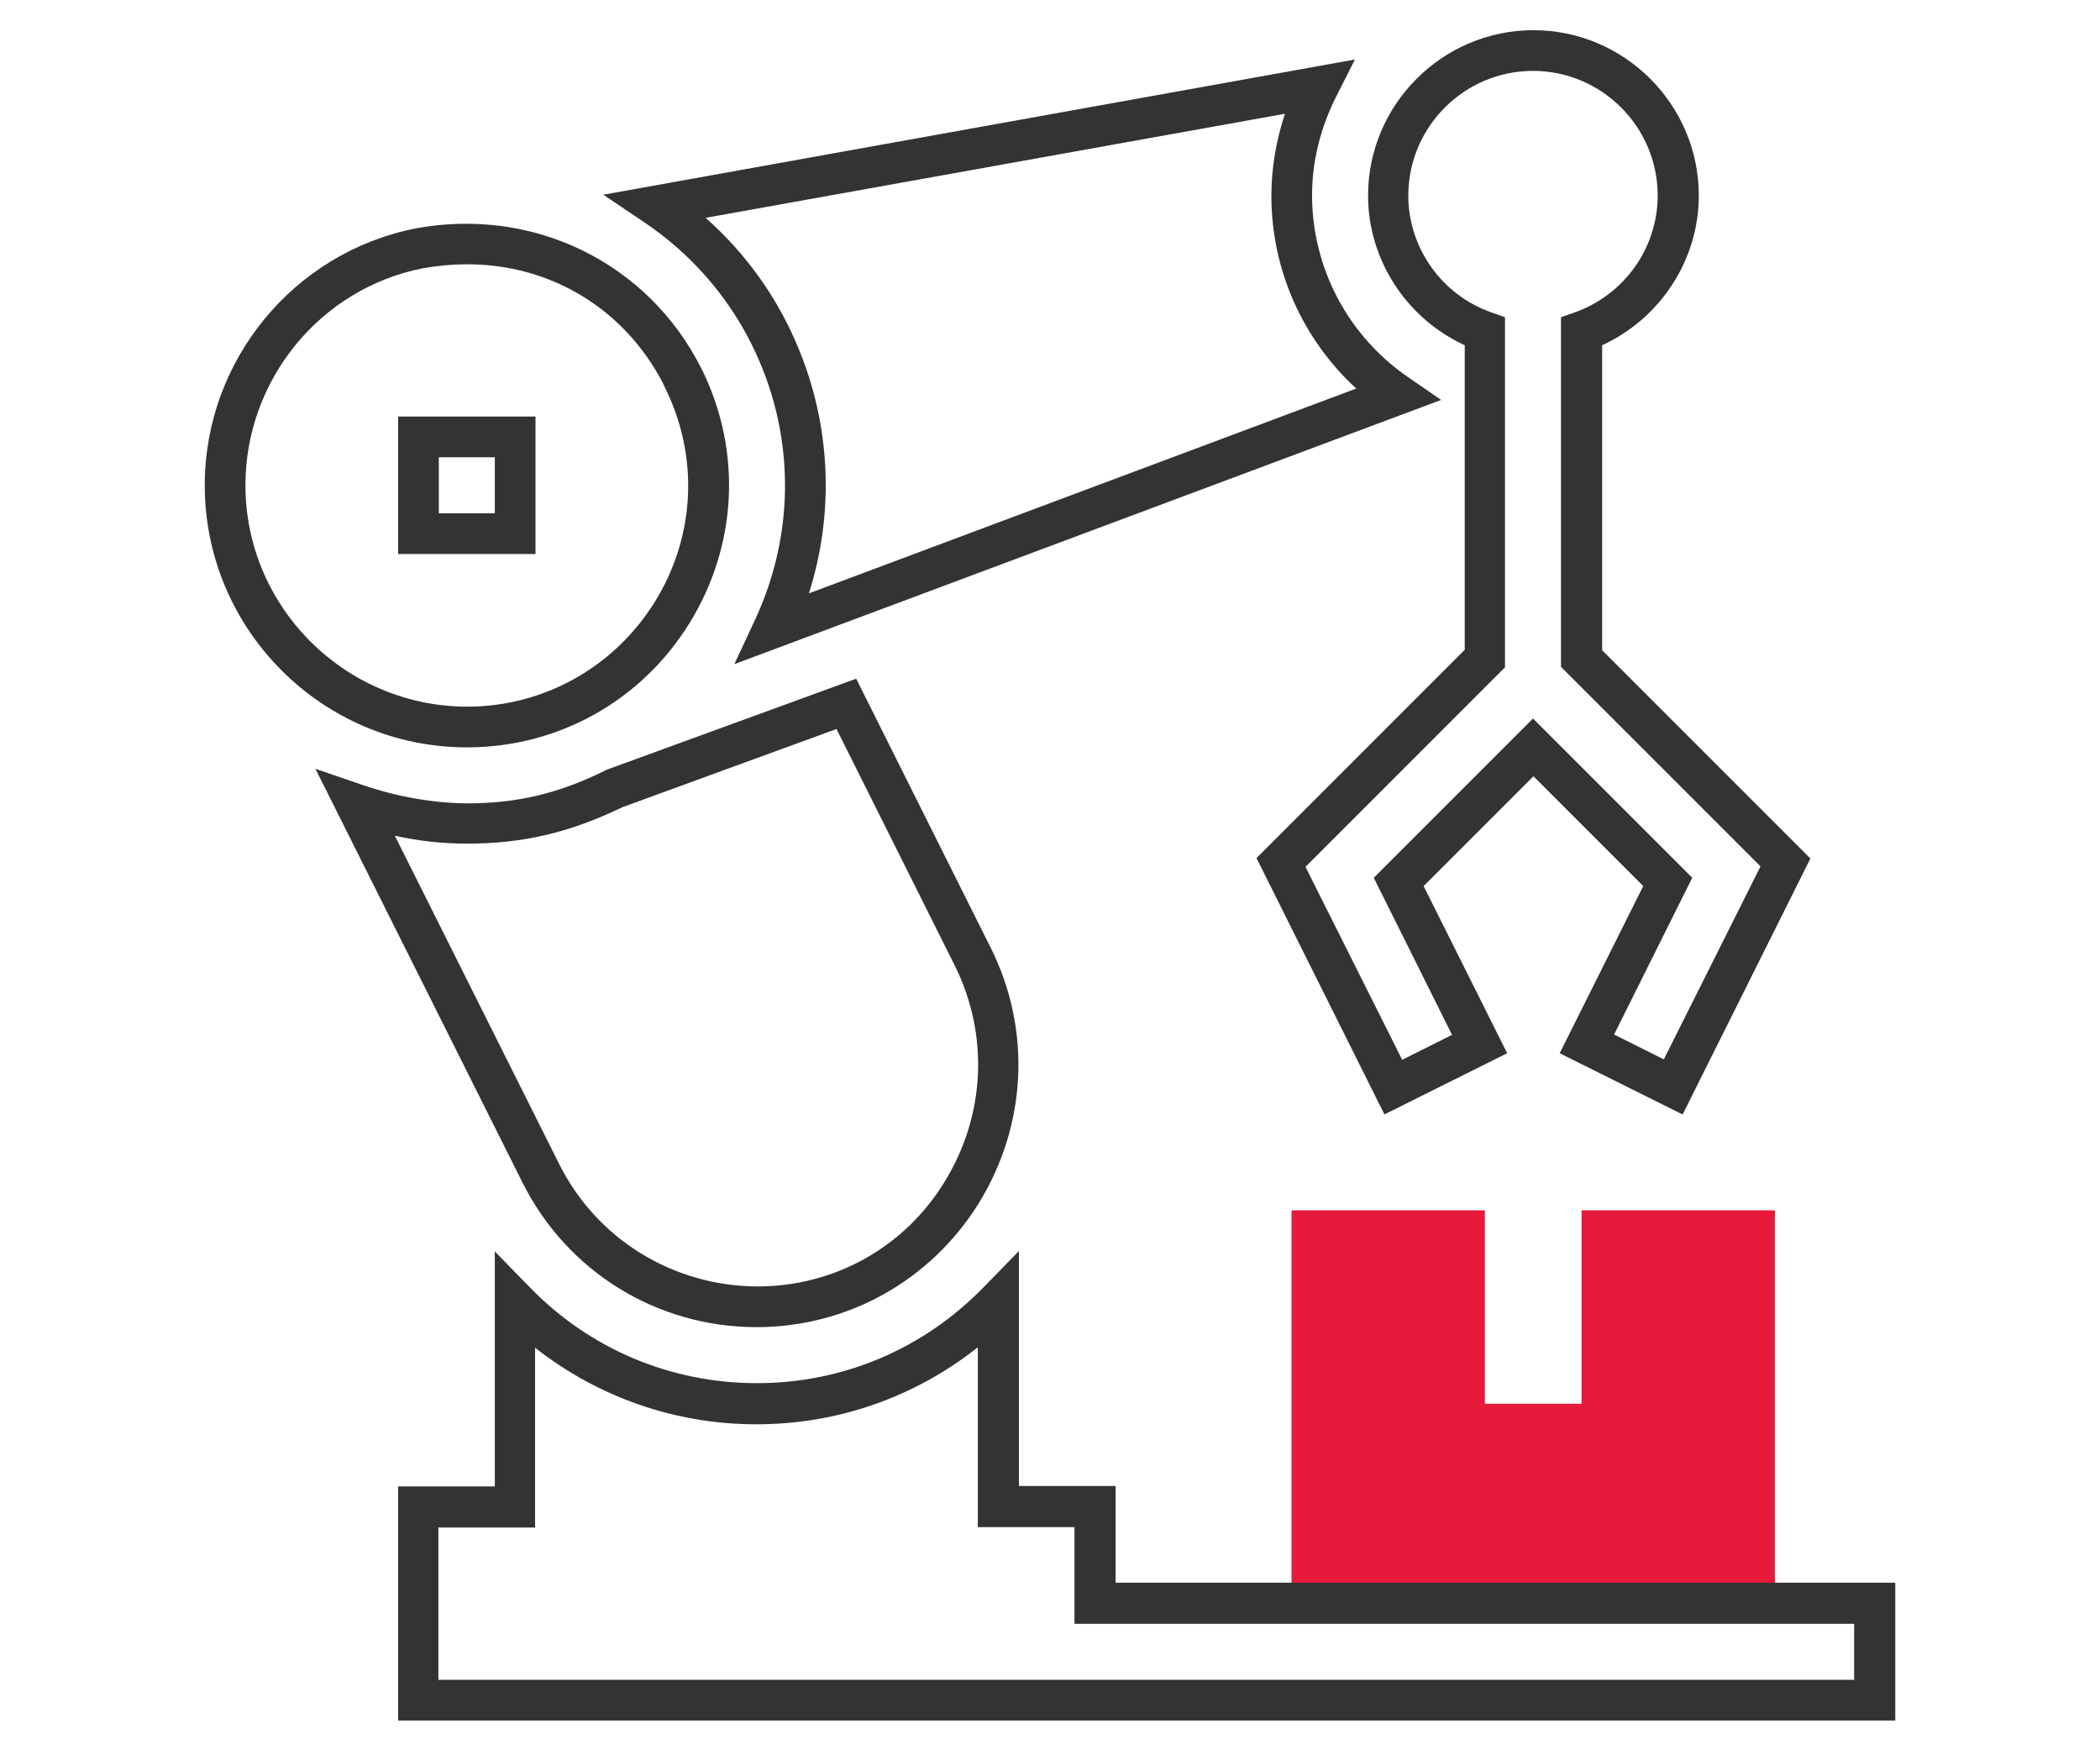 <?xml version="1.0" encoding="UTF-8"?><svg id="Industries" xmlns="http://www.w3.org/2000/svg" viewBox="0 0 48 40"><defs><style>.cls-1{fill:#333;}.cls-2{fill:#e81a3b;}</style></defs><path class="cls-1" d="M31.64,25.46l-2.92-5.85,4.76-4.76V7.89c-1.33-.61-2.21-1.95-2.21-3.42,0-2.08,1.7-3.78,3.78-3.78s3.78,1.7,3.78,3.78c0,1.47-.88,2.81-2.21,3.42v6.97l4.76,4.76-2.92,5.85-2.81-1.4,1.91-3.82-2.51-2.51-2.51,2.51,1.91,3.82-2.81,1.4Zm5.25-1.82l1.14,.57,2.21-4.41-4.56-4.56V7.25l.31-.11c1.14-.4,1.9-1.48,1.9-2.67,0-1.57-1.28-2.85-2.85-2.85s-2.85,1.28-2.85,2.85c0,1.19,.76,2.27,1.9,2.67l.31,.11v8l-4.56,4.56,2.21,4.41,1.14-.57-1.79-3.59,3.64-3.64,3.64,3.64-1.79,3.59Z"/><polygon class="cls-2" points="36.15 32.08 33.94 32.08 33.94 27.66 29.52 27.66 29.52 36.6 40.57 36.6 40.57 27.66 36.15 27.66 36.15 32.08"/><path class="cls-1" d="M10.67,17.08h0c-3.3,0-5.99-2.69-5.99-5.99,0-2.85,2.03-5.32,4.82-5.87,2.7-.5,5.32,.79,6.53,3.2l.05,.1c.88,1.85,.76,3.97-.32,5.72-1.1,1.78-3,2.84-5.09,2.84Zm.01-11.04c-.33,0-.67,.03-1.01,.09-2.35,.46-4.06,2.55-4.06,4.96,0,2.78,2.27,5.05,5.06,5.06,1.76,0,3.37-.9,4.3-2.4,.93-1.5,1.01-3.34,.22-4.91l-.03-.07c-.89-1.72-2.58-2.73-4.48-2.73Zm1.56,6.62h-3.14v-3.14h3.14v3.14Zm-2.21-.93h1.28v-1.28h-1.28v1.28Z"/><path class="cls-1" d="M43.32,39.32H9.1v-5.35h2.21v-5.37l.8,.82c1.37,1.41,3.22,2.19,5.19,2.19,1.97,0,3.81-.78,5.19-2.2l.8-.82v5.37h2.21v2.21h17.82v3.14Zm-33.28-.93H42.38v-1.28H24.56v-2.21h-2.21v-4.11c-1.44,1.14-3.2,1.76-5.06,1.76-1.86,0-3.62-.62-5.06-1.75v4.11h-2.21v3.49Z"/><path class="cls-1" d="M17.3,30.33c-2.29,0-4.34-1.27-5.36-3.31l-4.73-9.45,1.08,.37c.79,.27,1.59,.41,2.38,.42,1.14,0,2.09-.22,3.16-.75l.04-.02,5.7-2.08,3.08,6.16c.93,1.87,.82,4.05-.28,5.83-1.1,1.77-3,2.83-5.08,2.83Zm-8.27-11.22l3.75,7.49c.86,1.72,2.6,2.79,4.53,2.8,1.76,0,3.36-.89,4.28-2.39,.93-1.51,1.02-3.35,.24-4.93l-2.71-5.42-4.9,1.79c-1.2,.58-2.27,.83-3.55,.83-.55,0-1.1-.06-1.64-.18Z"/><path class="cls-1" d="M16.78,15.19l.48-1.03c.94-2.02,.91-4.32-.09-6.31-.55-1.1-1.39-2.06-2.43-2.76l-.95-.64L30.97,1.36l-.42,.83c-.37,.73-.56,1.5-.56,2.27,0,1.67,.83,3.23,2.21,4.17l.74,.51-16.16,6.04Zm-.66-10.22c.78,.69,1.43,1.53,1.89,2.46,.96,1.93,1.12,4.11,.48,6.13l12.51-4.68c-1.23-1.13-1.94-2.72-1.94-4.41,0-.63,.11-1.26,.31-1.87l-13.25,2.38Z"/></svg>
